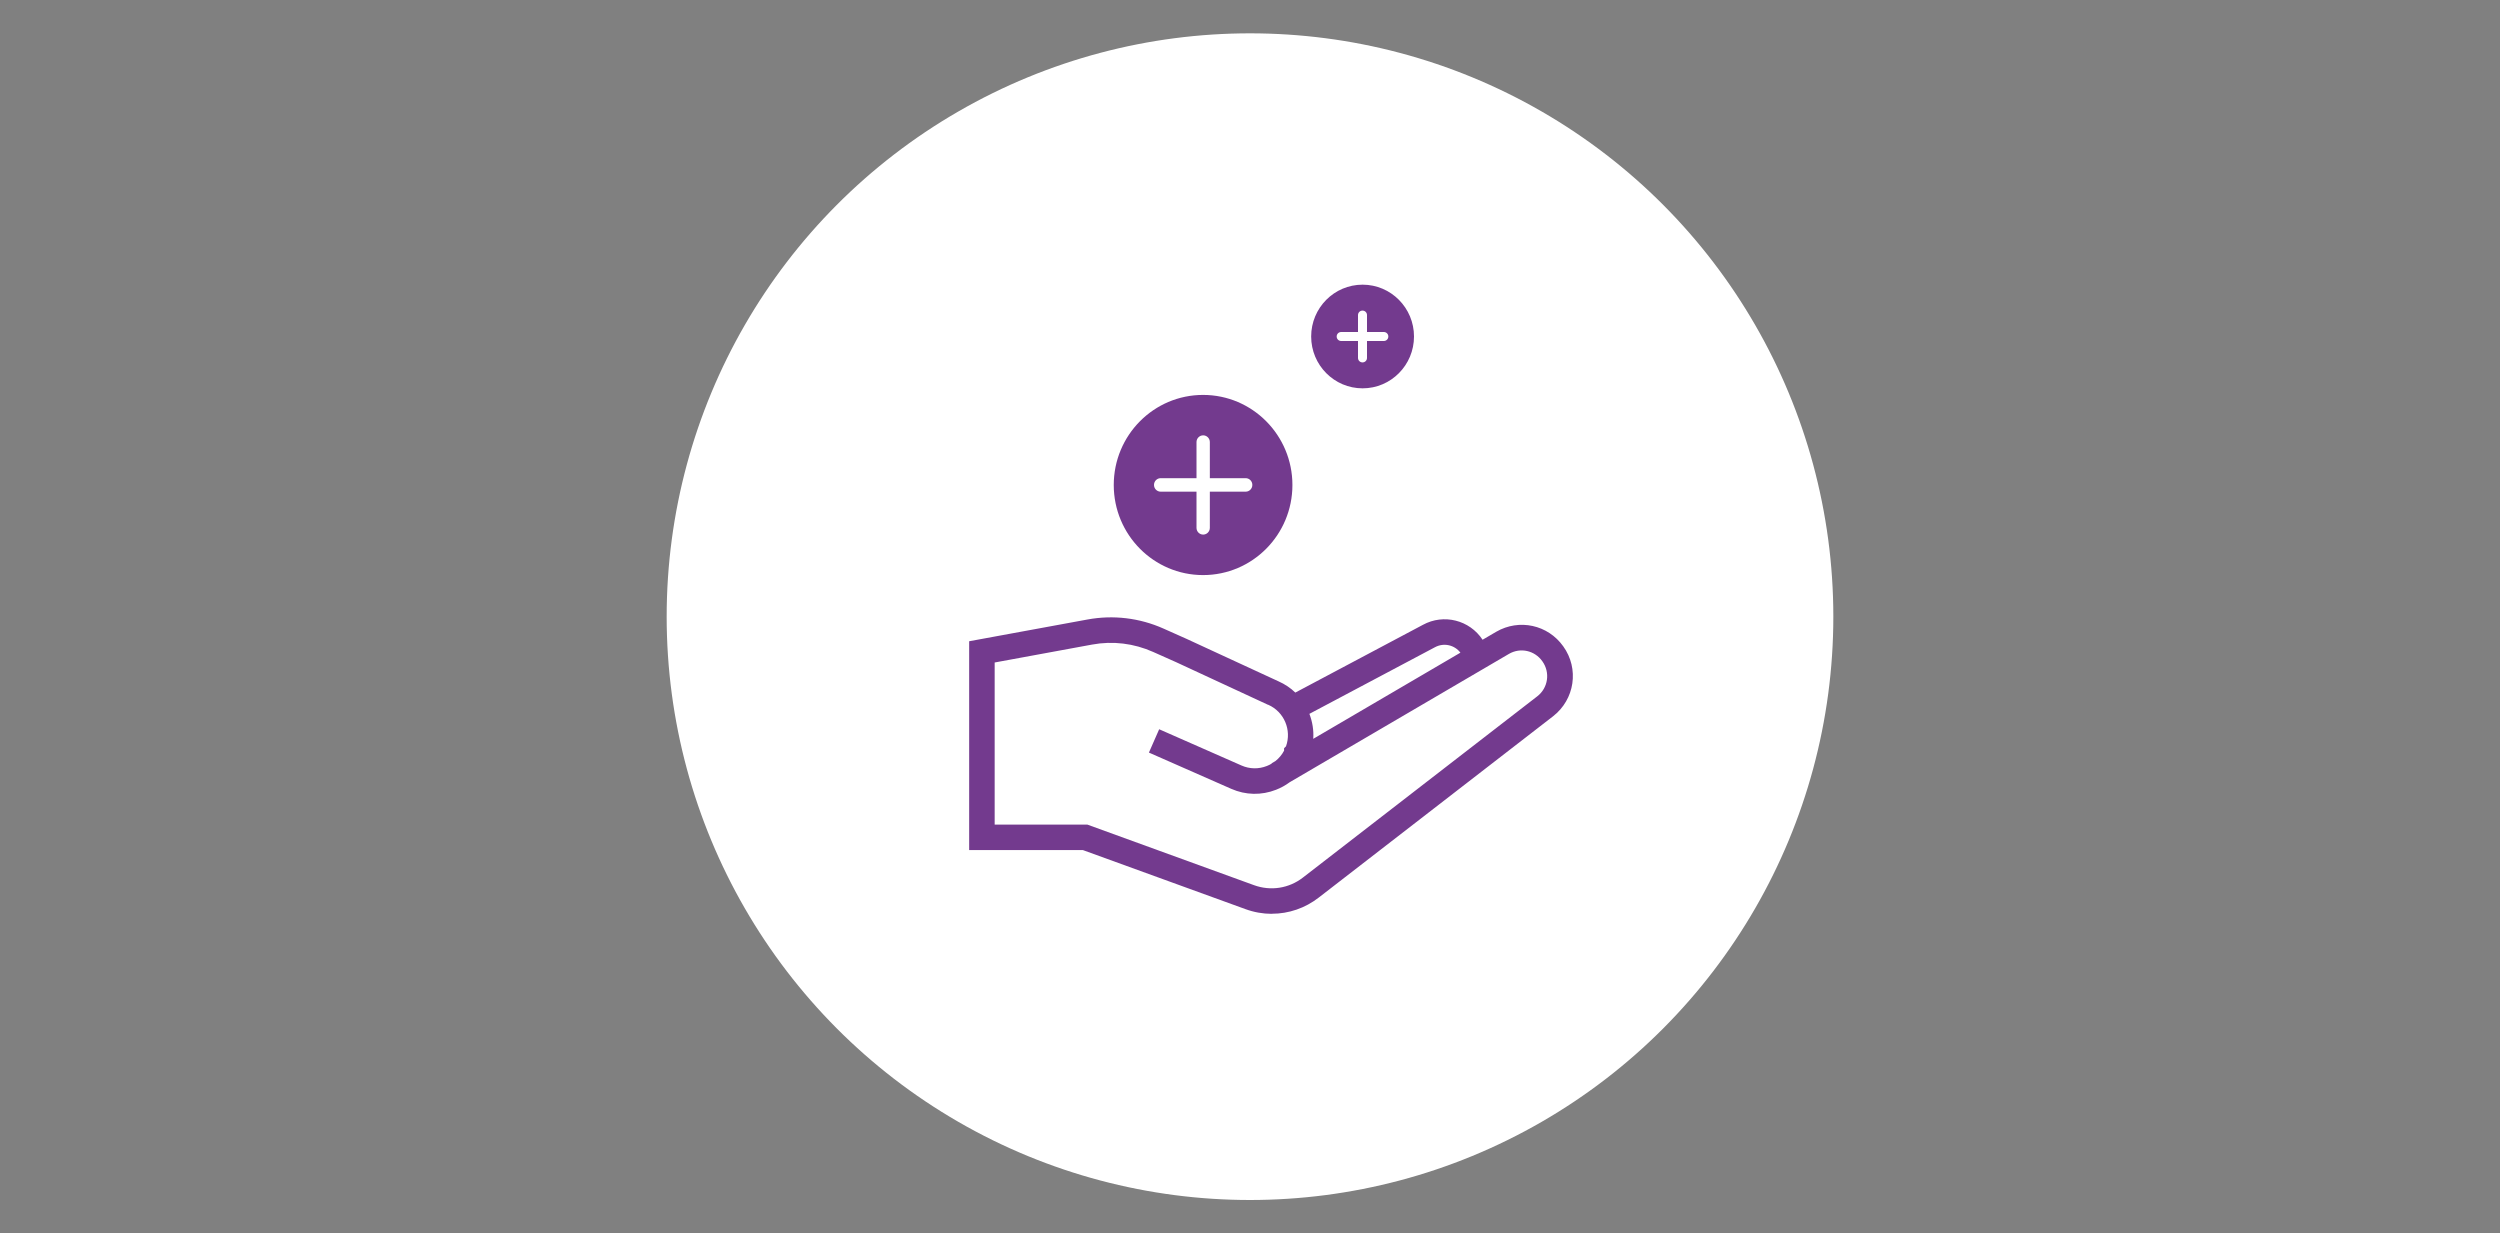 <?xml version="1.0" encoding="UTF-8"?>
<svg xmlns="http://www.w3.org/2000/svg" version="1.1" viewBox="0 0 300 148">
  <rect x="0" y="0" width="300" height="148" fill="#808080" stroke="none"/>
  <!-- Generator: Adobe Illustrator 29.5.0, SVG Export Plug-In . SVG Version: 2.1.0 Build 137)  -->
  <defs>
    <style>
      .st0 {
        fill: #733a8e;
      }

      .st1 {
        fill: #fff;
      }
    </style>
  </defs>
  <g id="Circles">
    <circle class="st1" cx="150" cy="74" r="70"/>
  </g>
  <g id="Layer_2">
    <g>
      <path class="st0" d="M152.61,109.66c-1.06,0-2.14-.19-3.17-.57l-19.49-7.08h-13.65v-25.06l14.2-2.61c3.09-.57,6.25-.19,9.12,1.09l2.78,1.24,11.02,5.09c.77.34,1.45.8,2.02,1.35l15.31-8.13c2.49-1.36,5.6-.58,7.16,1.79l1.64-.96c2.75-1.59,6.2-.84,8.04,1.75,1.93,2.68,1.39,6.37-1.23,8.4l-28.1,21.74c-1.64,1.28-3.62,1.95-5.63,1.95ZM119.35,98.95h11.13l20,7.27c2,.73,4.2.39,5.88-.92l28.11-21.74c1.31-1.01,1.58-2.86.61-4.21-.92-1.3-2.64-1.68-4.01-.88l-26.31,15.4c-.5.37-1.04.67-1.63.9-1.75.69-3.66.65-5.38-.11l-9.88-4.35,1.23-2.8,9.88,4.35c.97.43,2.05.45,3.04.06.21-.08.4-.18.59-.29l-.02-.03.46-.27c.43-.34.78-.76,1.04-1.25v-.29l.23-.23c.7-1.95-.22-4.15-2.14-4.99h-.03s-11.02-5.11-11.02-5.11l-2.76-1.23c-2.31-1.03-4.84-1.34-7.32-.88l-11.69,2.15v19.46ZM157.13,85.67c.36.94.53,1.96.46,2.99l17.66-10.34c-.72-.94-2.01-1.22-3.06-.65l-15.06,7.99Z"/>
      <path class="st0" d="M149.48,59h-4.3v4.34c0,.45-.36.81-.8.81s-.8-.36-.8-.81v-4.34h-4.3c-.44,0-.8-.36-.8-.81s.36-.81.8-.81h4.3v-4.33c0-.45.36-.81.8-.81s.8.36.8.81v4.33h4.3c.44,0,.8.36.8.81s-.36.81-.8.81M144.37,47.39c-5.92,0-10.72,4.84-10.72,10.81s4.8,10.81,10.72,10.81,10.72-4.84,10.72-10.81-4.8-10.81-10.72-10.81"/>
      <path class="st0" d="M166.06,40.92h-2.02v2.03c0,.3-.24.54-.54.54s-.54-.24-.54-.54v-2.03h-2.02c-.3,0-.54-.24-.54-.54s.24-.54.54-.54h2.02v-2.03c0-.3.24-.54.54-.54s.54.24.54.54v2.03h2.02c.3,0,.54.24.54.54s-.24.54-.54.54M163.51,34.16c-3.41,0-6.17,2.79-6.17,6.22s2.76,6.22,6.17,6.22,6.17-2.79,6.17-6.22-2.76-6.22-6.17-6.22"/>
    </g>
  </g>
</svg>